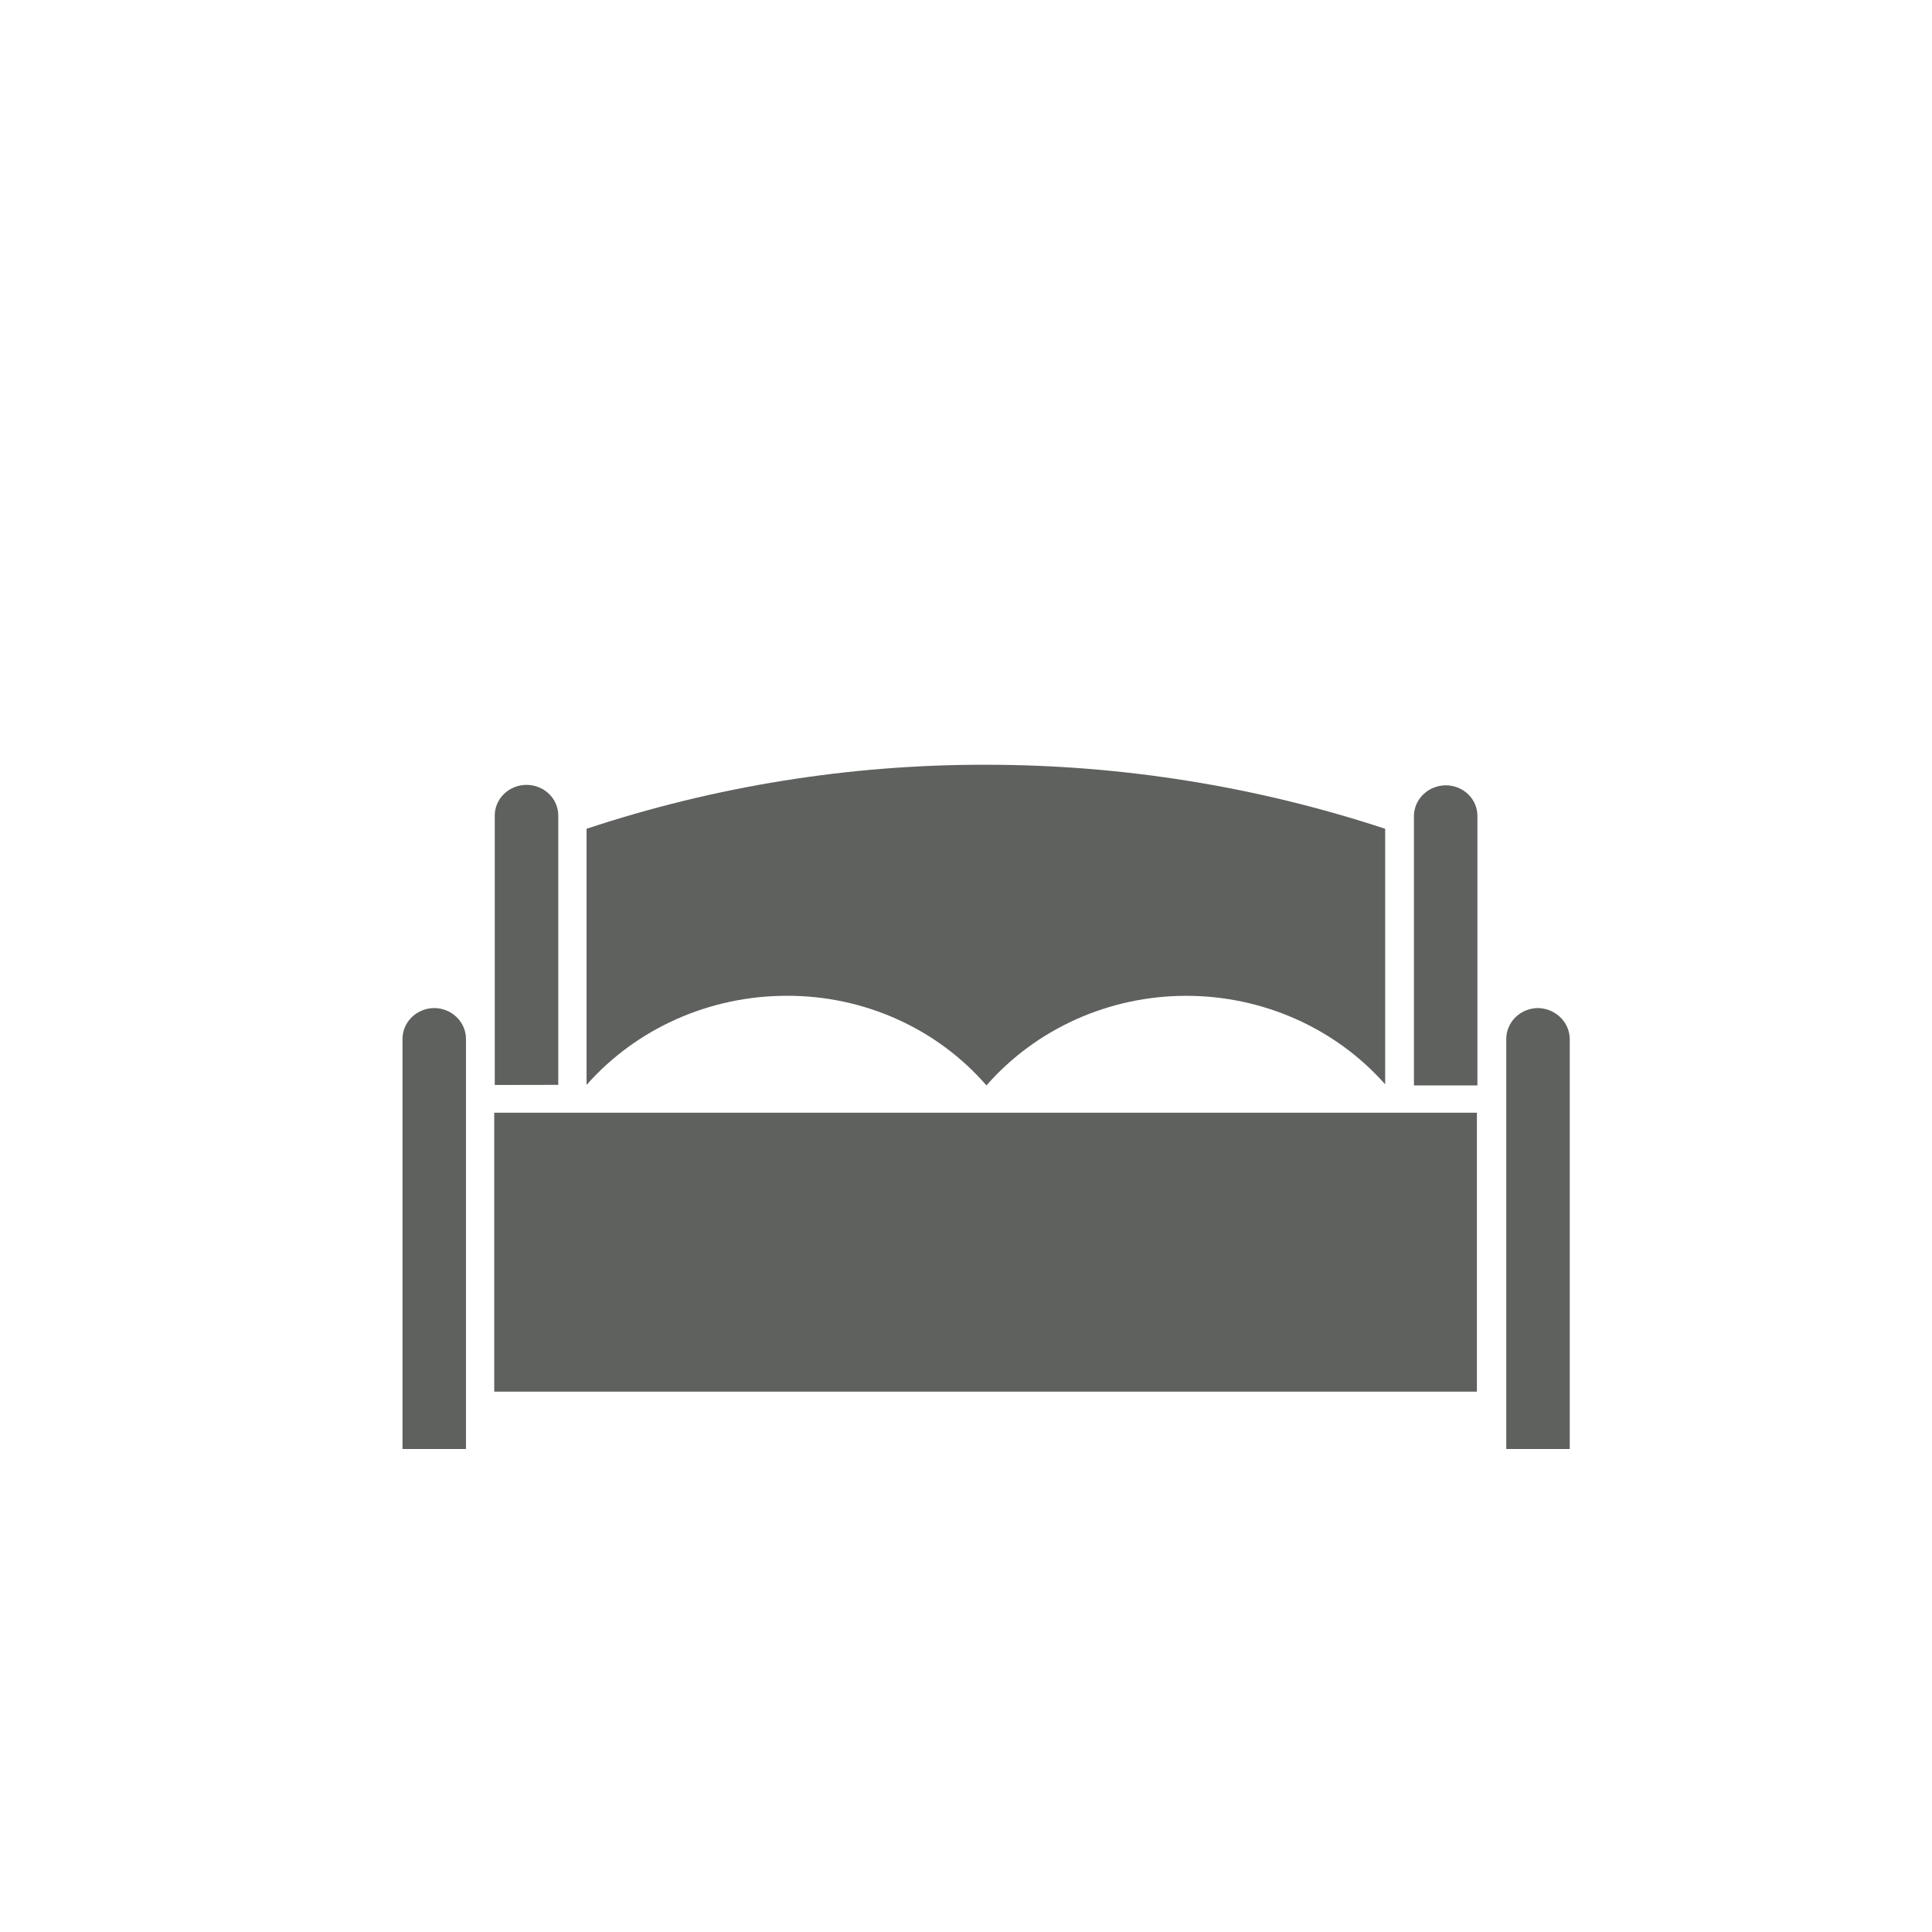 <svg width="48" height="48" viewBox="0 0 48 48" fill="none" xmlns="http://www.w3.org/2000/svg">
<path d="M19.548 24.74C20.494 24.737 21.428 24.935 22.285 25.32C23.143 25.705 23.902 26.268 24.508 26.967C25.116 26.272 25.873 25.713 26.727 25.328C27.581 24.944 28.512 24.743 29.455 24.741C30.397 24.738 31.329 24.934 32.185 25.313C33.042 25.693 33.802 26.248 34.414 26.94V20.591C31.22 19.538 27.868 19 24.493 19C21.118 18.994 17.765 19.531 14.573 20.591V26.954C15.187 26.259 15.95 25.701 16.809 25.319C17.668 24.937 18.602 24.74 19.548 24.74Z" fill="#5E615E"/>
<path d="M13.87 26.953V20.261C13.87 20.059 13.787 19.865 13.639 19.723C13.491 19.58 13.29 19.5 13.081 19.5C12.872 19.5 12.671 19.58 12.523 19.723C12.376 19.865 12.292 20.059 12.292 20.261V26.956L13.87 26.953Z" fill="#5E615E"/>
<path d="M10.789 25.045C10.58 25.046 10.38 25.127 10.233 25.269C10.085 25.412 10.002 25.604 10 25.806V36H11.577V25.806C11.575 25.604 11.492 25.412 11.344 25.269C11.197 25.127 10.997 25.046 10.789 25.045Z" fill="#5E615E"/>
<path d="M36.693 27.645H12.279V34.575H36.693V27.645Z" fill="#5E615E"/>
<path d="M38.211 25.045C38.003 25.046 37.803 25.127 37.656 25.269C37.508 25.412 37.425 25.604 37.423 25.806V36H39V25.806C38.996 25.605 38.911 25.414 38.764 25.272C38.617 25.13 38.419 25.049 38.211 25.045Z" fill="#5E615E"/>
<path d="M35.917 19.511C35.709 19.513 35.509 19.593 35.362 19.736C35.214 19.878 35.13 20.071 35.129 20.272V26.967H36.706V20.272C36.706 20.172 36.686 20.073 36.647 19.98C36.607 19.888 36.549 19.804 36.476 19.733C36.402 19.663 36.315 19.607 36.219 19.568C36.124 19.53 36.021 19.511 35.917 19.511Z" fill="#5E615E"/>
</svg>
